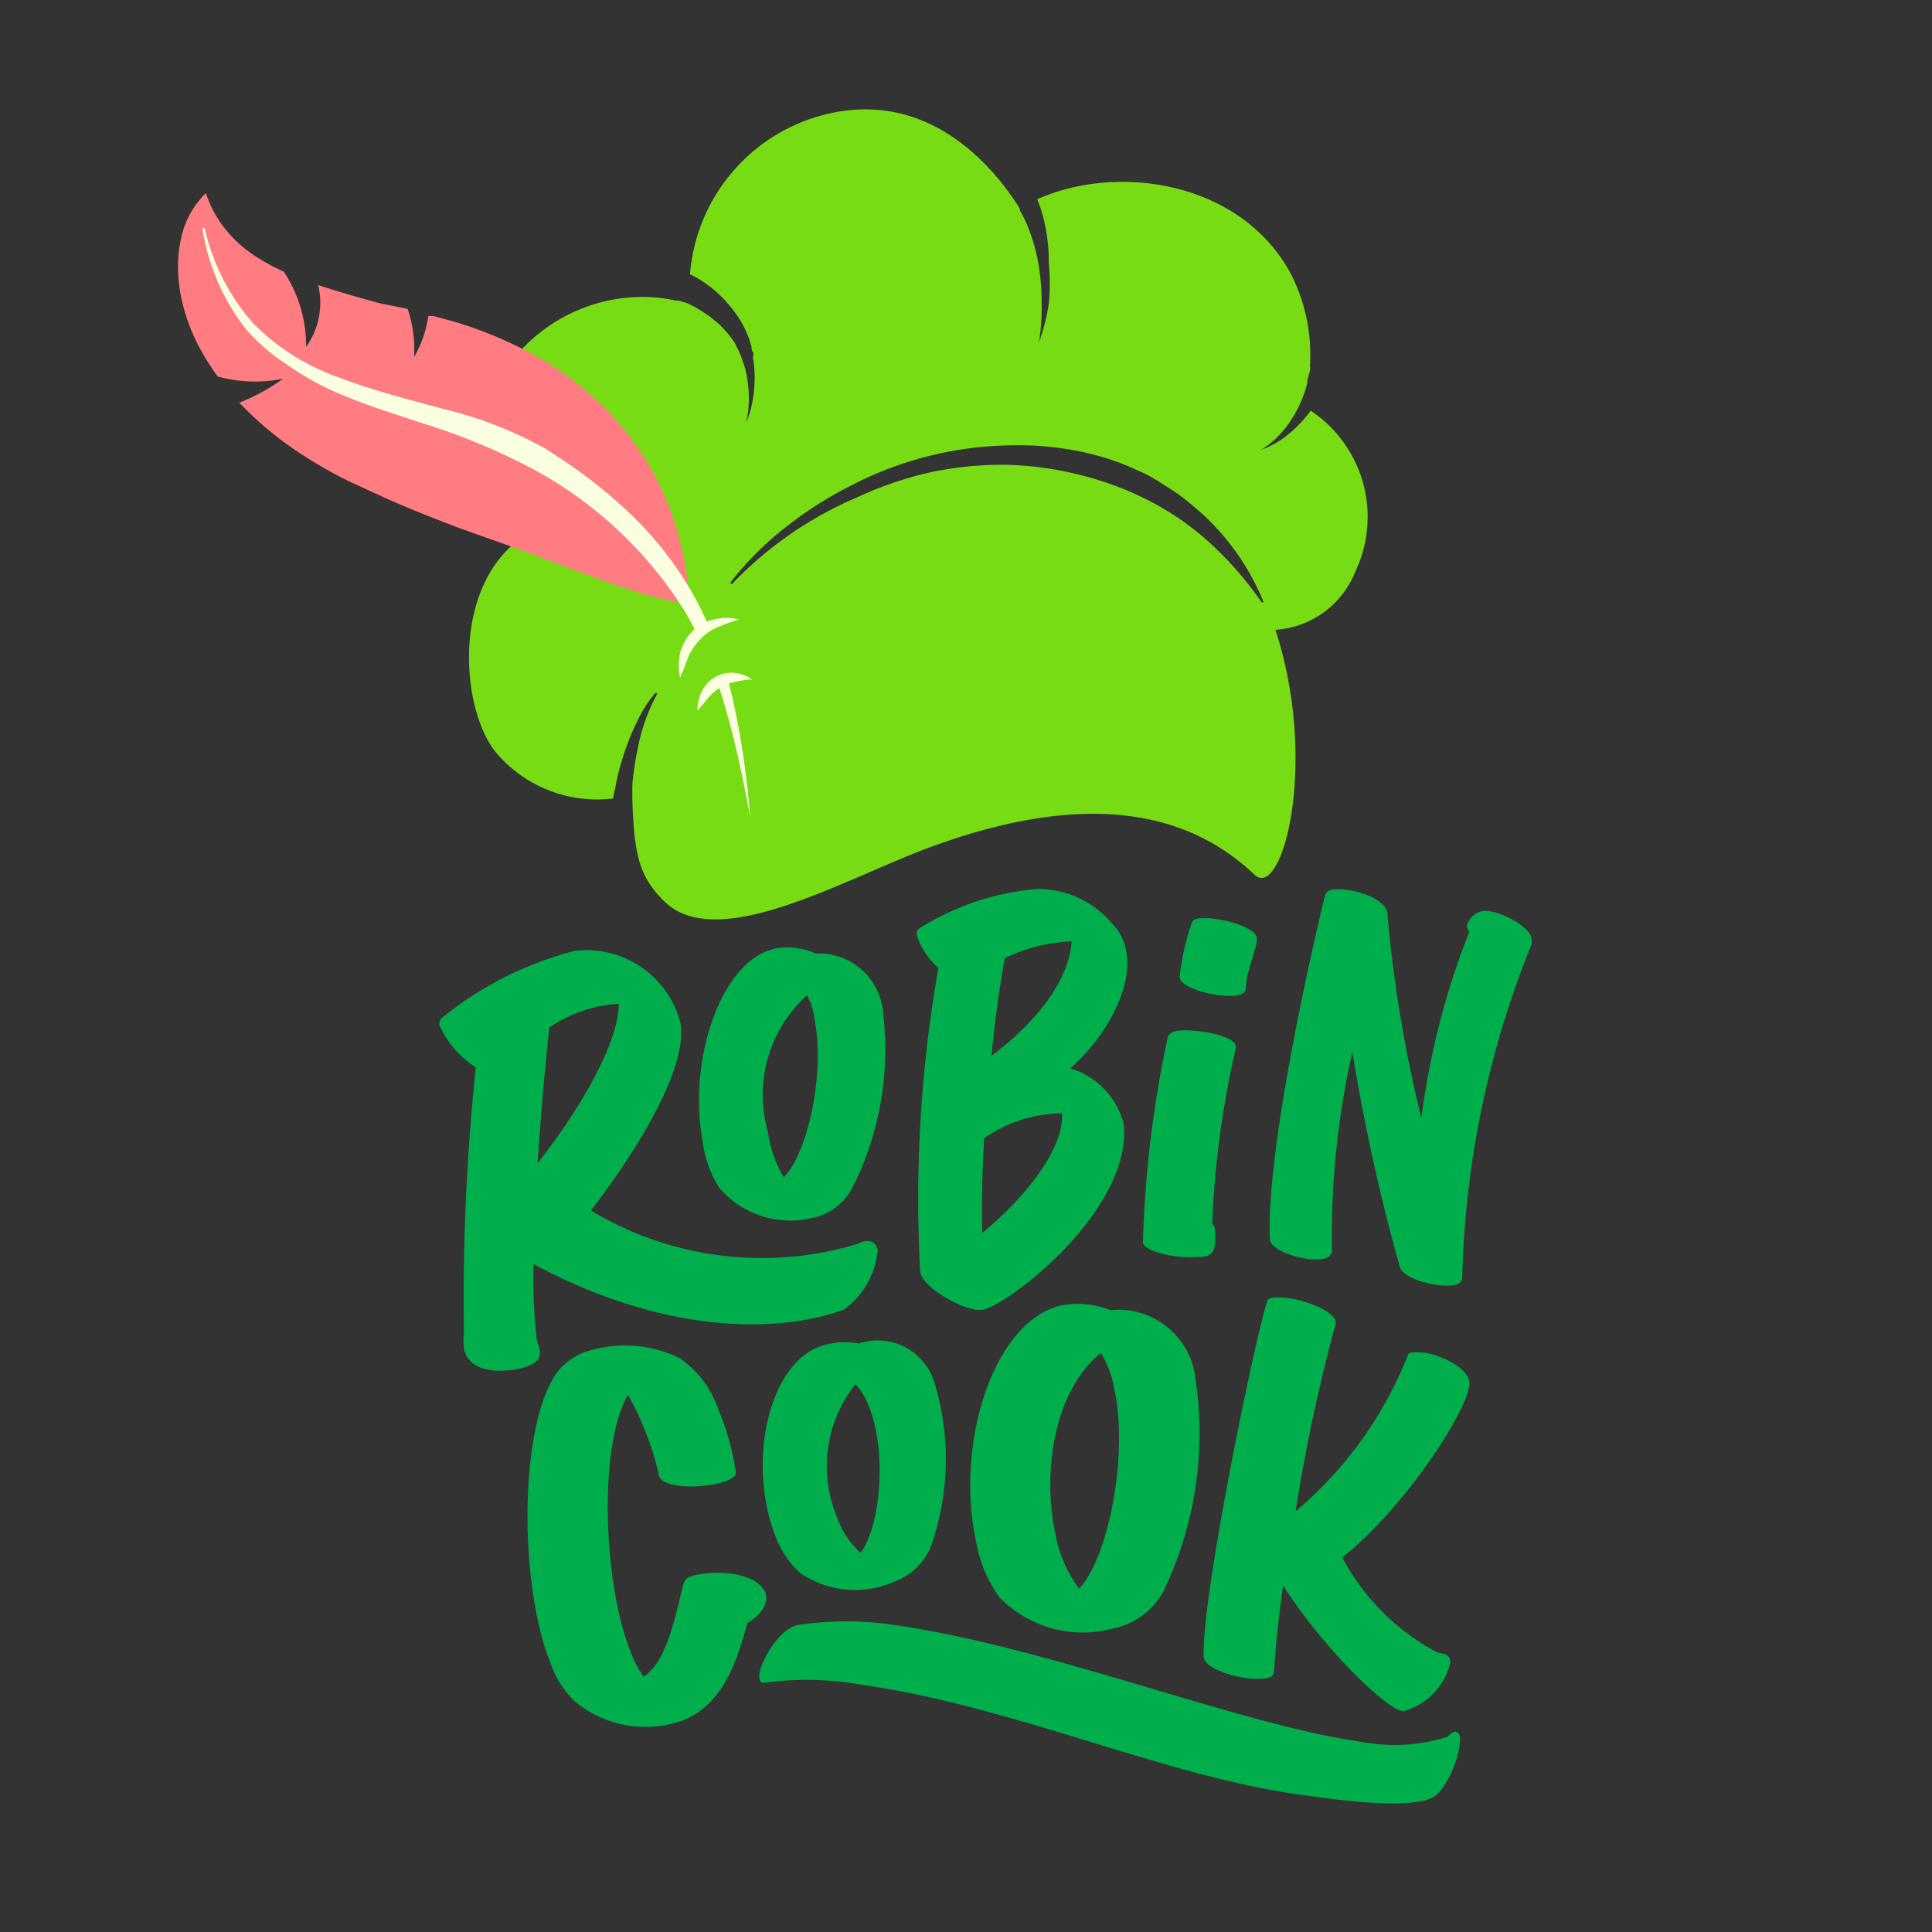 <svg id="icons" xmlns="http://www.w3.org/2000/svg" width="70" height="70" viewBox="0 0 70 70"><rect x="0" y="0" width="70" height="70" fill="#333333" stroke="none"/><path d="M52.72,62.74c-.06,0-.18.09-.27.19a6.49,6.49,0,0,1-3.19.17c-4.36-.62-11.25-3.43-16.9-4.23a11.58,11.58,0,0,0-3.4,0c-.68.08-1.37,1.25-1.45,1.79,0,.18,0,.33.2.31a11.14,11.14,0,0,1,3.44.06c5.61.79,11,3.32,16,4,1.07.15,3.78.55,4.73.11.54-.25,1-1.54,1-1.93C52.92,63.05,52.94,62.77,52.72,62.74Z" fill="#00af4b"/><path d="M27.69,57.62c-.47-.76-2.12-.72-2.72-.48a.38.38,0,0,0-.21.27c-.28,1.05-.58,2.8-1.44,3.34a4.16,4.16,0,0,1-.48-.92c-1-2.55-1.15-7.46-.09-9.29a8.6,8.6,0,0,1,.54,1.1,9.48,9.48,0,0,1,.58,1.81c.11.52,1.75.49,2.47.2.23-.1.34-.19.32-.32A9.65,9.65,0,0,0,26,51a3.57,3.57,0,0,0-1.41-1.81A4.52,4.52,0,0,0,21.16,49a2.31,2.31,0,0,0-.91.64c-1.43,1.76-1.49,7.67-.3,10.63a3.59,3.59,0,0,0,.86,1.36,4,4,0,0,0,3.94.7c1.39-.56,1.92-2,2.33-3.53C27.59,58.53,27.92,58,27.69,57.62Z" fill="#00af4b"/><path d="M19.55,48.93c0-.15-.08-.26-.1-.37a19.63,19.63,0,0,1-.12-2.76c5.42,2.9,9.53,2.29,11.25,1.65a3,3,0,0,0,1.22-2.14c-.08-.49-.57-.34-.7-.25a12,12,0,0,1-9.69-1.2c1.54-2,3.54-5.12,3.24-6.81a3.52,3.52,0,0,0-3.82-2.6,12.67,12.67,0,0,0-4.77,2.39.29.29,0,0,0-.13.32,3.47,3.47,0,0,0,1.31,1.51,80.1,80.1,0,0,0-.43,9.61,2.17,2.17,0,0,0,0,.57c.15.82,1.13.9,1.9.76S19.6,49.19,19.55,48.93Zm.35-11.7a5,5,0,0,1,2.52-.86c0,1.47-1.53,4-2.94,5.77C19.61,40.15,19.79,38.25,19.9,37.23Z" fill="#00af4b"/><path d="M26.07,43.05a3.39,3.39,0,0,0,3.31,1.09,2.13,2.13,0,0,0,1.48-1.06A11.09,11.09,0,0,0,32,36.74a2.33,2.33,0,0,0-2.44-2.19,2.5,2.5,0,0,0-1.43-.19c-2,.38-3.24,4.06-2.66,7.06A4,4,0,0,0,26.07,43.05Zm3.16-7a2.23,2.23,0,0,1,.28.87c.39,2-.24,4.84-1.11,5.74A4.41,4.41,0,0,1,27.82,41,4.86,4.86,0,0,1,29.23,36.07Z" fill="#00af4b"/><path d="M34,35.07a48.28,48.28,0,0,0-.66,11c.07.59,1.62,1.45,2.23,1.39.89-.1,5.49-3.63,5.14-6.75a2.81,2.81,0,0,0-1.94-2c1.59-1.37,2.84-3.92,1.52-5.25a3.5,3.5,0,0,0-2.73-1.25,9.54,9.54,0,0,0-4.24,1.42.25.25,0,0,0-.1.26A2.63,2.63,0,0,0,34,35.07Zm2.42-.36a6,6,0,0,1,2.41-.6c-.11,1.45-1.28,2.91-2.91,4.15C36.05,37,36.21,35.74,36.41,34.71Zm-.75,6.52a5,5,0,0,1,2.81-.89c.07,1.41-1.56,3.25-2.89,4.33C35.56,43.59,35.59,42.41,35.66,41.23Z" fill="#00af4b"/><path d="M44.66,36.08c.25,0,.47-.08.48-.29,0-.53.42-1.5.4-1.78,0-.44-1.41-.78-1.95-.74-.19,0-.37,0-.43.23a8.89,8.89,0,0,0-.42,1.9C42.77,35.8,44,36.12,44.66,36.08Z" fill="#00af4b"/><path d="M43.4,45.54c.49,0,.71-.11.61-1.07a.2.2,0,0,0-.09-.12A34.28,34.28,0,0,1,44.77,38a.44.44,0,0,0,0-.1c0-.35-1.34-.62-2-.56-.24,0-.42.11-.46.24a40.88,40.88,0,0,0-.9,7.44C41.49,45.38,42.7,45.61,43.4,45.54Z" fill="#00af4b"/><path d="M53.8,33a.72.72,0,0,0-.65.55.27.27,0,0,0,.09.2,28,28,0,0,0-1.74,6.76,48.16,48.16,0,0,1-1.23-7.38c0-.55-1.16-.93-1.82-.91-.25,0-.4.06-.44.22-.64,2.6-2.13,9.4-2,12.44,0,.41,1.06.77,1.72.75.31,0,.53-.1.53-.34A30.24,30.24,0,0,1,49,38.11a69.61,69.61,0,0,0,1.73,7.83c.18.39,1.12.65,1.73.64.3,0,.51-.09.52-.28a34.22,34.22,0,0,1,2.51-12.08.54.54,0,0,0,0-.15C55.54,33.61,54.36,33,53.8,33Z" fill="#00af4b"/><path d="M31.11,48.68a2.68,2.68,0,0,0-1.44.12c-1.89.74-2.58,4.3-1.57,6.87A3.42,3.42,0,0,0,29,57a3.53,3.53,0,0,0,3.42.3,2.28,2.28,0,0,0,1.3-1.25,9.51,9.51,0,0,0,.15-5.91A2.15,2.15,0,0,0,31.11,48.68Zm.07,7.58A3,3,0,0,1,30.34,55,4.76,4.76,0,0,1,31,50.15a2.62,2.62,0,0,1,.48.8C32.15,52.59,31.9,55.33,31.18,56.26Z" fill="#00af4b"/><path d="M40.23,47.47a3.16,3.16,0,0,0-1.78-.17c-2.44.55-3.88,5-3.07,8.63a4.84,4.84,0,0,0,.83,1.94A4.21,4.21,0,0,0,40.34,59a2.67,2.67,0,0,0,1.81-1.34A13.22,13.22,0,0,0,43.32,50,2.81,2.81,0,0,0,40.23,47.47ZM39.1,57.56a4.62,4.62,0,0,1-.85-1.94c-.5-2.24-.07-5.24,1.64-6.6a3.67,3.67,0,0,1,.47,1.23C40.91,52.69,40.16,56.44,39.1,57.56Z" fill="#00af4b"/><path d="M51.3,49c-.17,0-.27,0-.3.13a14.29,14.29,0,0,1-4.06,5.63,63.91,63.91,0,0,1,1.4-6.6,1.89,1.89,0,0,0,.06-.23c0-.46-1.38-.94-2.08-.92-.22,0-.38,0-.42.18C45.47,48.5,43.55,57.76,43.61,60c0,.48,1.28.85,2,.83.34,0,.54-.08.55-.25.06-1,.17-2,.33-3.13C48,59.8,50.31,62,50.85,62a2.38,2.38,0,0,0,1.7-1.78c0-.23-.2-.32-.46-.34a8.36,8.36,0,0,1-3.46-3.45c2.28-1.79,4.63-5.43,4.61-6.33C53.22,49.5,51.87,48.93,51.3,49Z" fill="#00af4b"/><path d="M47.49,14.88l-.13.17a4.9,4.9,0,0,1-.76.75,3.18,3.18,0,0,1-.92.5,3,3,0,0,0,.77-.65,4,4,0,0,0,.56-.83,4.47,4.47,0,0,0,.35-.92c0-.16.07-.32.1-.48s0-.09,0-.13a6.47,6.47,0,0,0-.69-3.37c-1.83-3.38-6.3-4-9.19-2.7a5.07,5.07,0,0,1,.25.78A6.42,6.42,0,0,1,38,9.5,8,8,0,0,1,38,11a7.58,7.58,0,0,1-.36,1.42A7.73,7.73,0,0,0,37.74,11a8.29,8.29,0,0,0-.11-1.41,6.74,6.74,0,0,0-.38-1.35,4.43,4.43,0,0,0-.3-.62h0l0-.05a1.76,1.76,0,0,0-.14-.23h0l-.11-.16C35.89,6,33.45,3,29.47,4.27A6.5,6.5,0,0,0,25,9.94a3.2,3.2,0,0,1,.51.29,4.38,4.38,0,0,1,.66.55,5.46,5.46,0,0,1,.53.64,3.6,3.6,0,0,1,.4.75,1.18,1.18,0,0,1,.07.2l.06.19c0,.07,0,.14.05.2s0,.13,0,.2a3.69,3.69,0,0,1,.06.81,4.23,4.23,0,0,1-.08.79,3.26,3.26,0,0,1-.23.75,3.32,3.32,0,0,0,.1-.77,3.89,3.89,0,0,0-.05-.76,3,3,0,0,0-.18-.72l-.06-.18a.87.87,0,0,1-.07-.17l-.09-.16a.8.8,0,0,0-.08-.16,3.66,3.66,0,0,0-1-1,4.24,4.24,0,0,0-.61-.36L24.94,11h0l-.35-.11-.11,0h0c-4.55-1-9.34,3.89-5.59,8.6-2.61,1.86-2.17,6.46-.81,7.9a4.8,4.8,0,0,0,4.14,1.54c0-.14.05-.28.08-.42s.06-.34.11-.52c.09-.34.19-.68.31-1a8.33,8.33,0,0,1,.44-1,4.32,4.32,0,0,1,.58-.88s0,0,.06,0,0,0,0,.05h0A6.81,6.81,0,0,0,23.13,27c-.07.33-.13.66-.17,1a4,4,0,0,0-.05.5c0,.14,0,.27,0,.41.06,2.11.27,2.86,1.14,3.73,2,2,6.87-1,10-2.07,5.38-1.9,9-1.16,11.39,1.11,1,1,2.36-4,.77-8.86a3.35,3.35,0,0,0,2.9-2.12A4.62,4.62,0,0,0,47.49,14.88Zm-1.72,6.94a.07.07,0,0,1-.06,0,12.65,12.65,0,0,0-1.82-2.1c-.17-.15-.34-.31-.52-.45l-.27-.21-.27-.2a11.52,11.52,0,0,0-1.16-.7,11.6,11.6,0,0,0-2.53-.95,12.11,12.11,0,0,0-2.69-.37,12.58,12.58,0,0,0-2.73.27A13,13,0,0,0,31.1,18a13.71,13.71,0,0,0-4.57,3.15h0a0,0,0,0,1-.06,0,0,0,0,0,1,0-.05,11.19,11.19,0,0,1,2-2,13.82,13.82,0,0,1,2.41-1.53,12.88,12.88,0,0,1,5.55-1.43,11.32,11.32,0,0,1,2.9.26,9.46,9.46,0,0,1,1.4.43c.23.09.45.2.68.3s.43.23.64.36.41.26.62.4l.29.22.28.23a8.84,8.84,0,0,1,2.54,3.47A0,0,0,0,1,45.77,21.82Z" fill="#78dc14"/><path d="M24.9,21l-.06-.45-.09-.44a10.71,10.71,0,0,0-.49-1.7,10.08,10.08,0,0,0-1.82-3.05A11.29,11.29,0,0,0,19.6,13a15.21,15.21,0,0,0-3.12-1.34l-.78-.21-.18,0A4.1,4.1,0,0,1,15,12.94a4.57,4.57,0,0,0-.23-1.75L13.81,11c-.79-.21-1.54-.43-2.28-.67a2.75,2.75,0,0,1-.44,2.24,4.84,4.84,0,0,0-.81-2.73,7.13,7.13,0,0,1-1-.54,4.63,4.63,0,0,1-1-.86A4.15,4.15,0,0,1,7.46,7a3.15,3.15,0,0,0-.9,1.65,4.53,4.53,0,0,0-.11,1,5.86,5.86,0,0,0,.09,1,6.78,6.78,0,0,0,.67,1.91,8.55,8.55,0,0,0,.68,1.08,5.06,5.06,0,0,0,2.37.08,7.12,7.12,0,0,1-1.59.87,12.59,12.59,0,0,0,2.46,2c.51.32,1,.6,1.54.86l.78.36.66.3c.86.38,1.69.7,2.47,1l2.33.83c.8.29,1.68.64,2.68,1,.25.09.5.19.76.27l.81.26a12.53,12.53,0,0,0,1.8.42C25,21.58,24.93,21.27,24.9,21Z" fill="#ff7d82"/><path d="M7.42,8.29a7.86,7.86,0,0,0,1.73,3.4,8.11,8.11,0,0,0,3.17,2c1.19.46,2.45.77,3.71,1.12a14.47,14.47,0,0,1,3.72,1.44c.57.36,1.11.73,1.64,1.13a17.2,17.2,0,0,1,1.52,1.31,12.63,12.63,0,0,1,2.39,3.19,14.79,14.79,0,0,1,1.31,3.73,30.22,30.22,0,0,1,.56,3.88.05.05,0,0,1,0,.05,0,0,0,0,1,0,0c-.24-1.28-.5-2.55-.86-3.79a15.26,15.26,0,0,0-1.46-3.54A14.7,14.7,0,0,0,19.32,17a22.76,22.76,0,0,0-3.5-1.5c-1.23-.41-2.49-.78-3.7-1.31a10.62,10.62,0,0,1-1.75-1A6.75,6.75,0,0,1,8.9,11.91a7.85,7.85,0,0,1-1.56-3.6.05.05,0,0,1,0-.05S7.42,8.27,7.42,8.29Z" fill="#faffe1"/><path d="M24.88,24.33l.84.9.68-.89a2.32,2.32,0,0,1,1.25-.69l-1.48-1.37a2.05,2.05,0,0,0-1,1.14C24.9,24.21,24.88,24.33,24.88,24.33Z" fill="#78dc14"/><path d="M24.64,24.56a2.18,2.18,0,0,1,0-.88,1.72,1.72,0,0,1,.44-.8,1.55,1.55,0,0,1,.81-.44,1.87,1.87,0,0,1,.88,0c-.28.1-.54.18-.78.29a1.9,1.9,0,0,0-.61.42,2.36,2.36,0,0,0-.43.62C24.86,24,24.76,24.29,24.64,24.56Z" fill="#faffe1"/><path d="M25.27,25.74a1.56,1.56,0,0,1,.15-.67,1.22,1.22,0,0,1,.48-.53,1.17,1.17,0,0,1,.7-.16,1.26,1.26,0,0,1,.65.24c-.23,0-.44.05-.63.09a1.63,1.63,0,0,0-.51.19,2,2,0,0,0-.42.35C25.56,25.4,25.43,25.57,25.27,25.74Z" fill="#faffe1"/></svg>